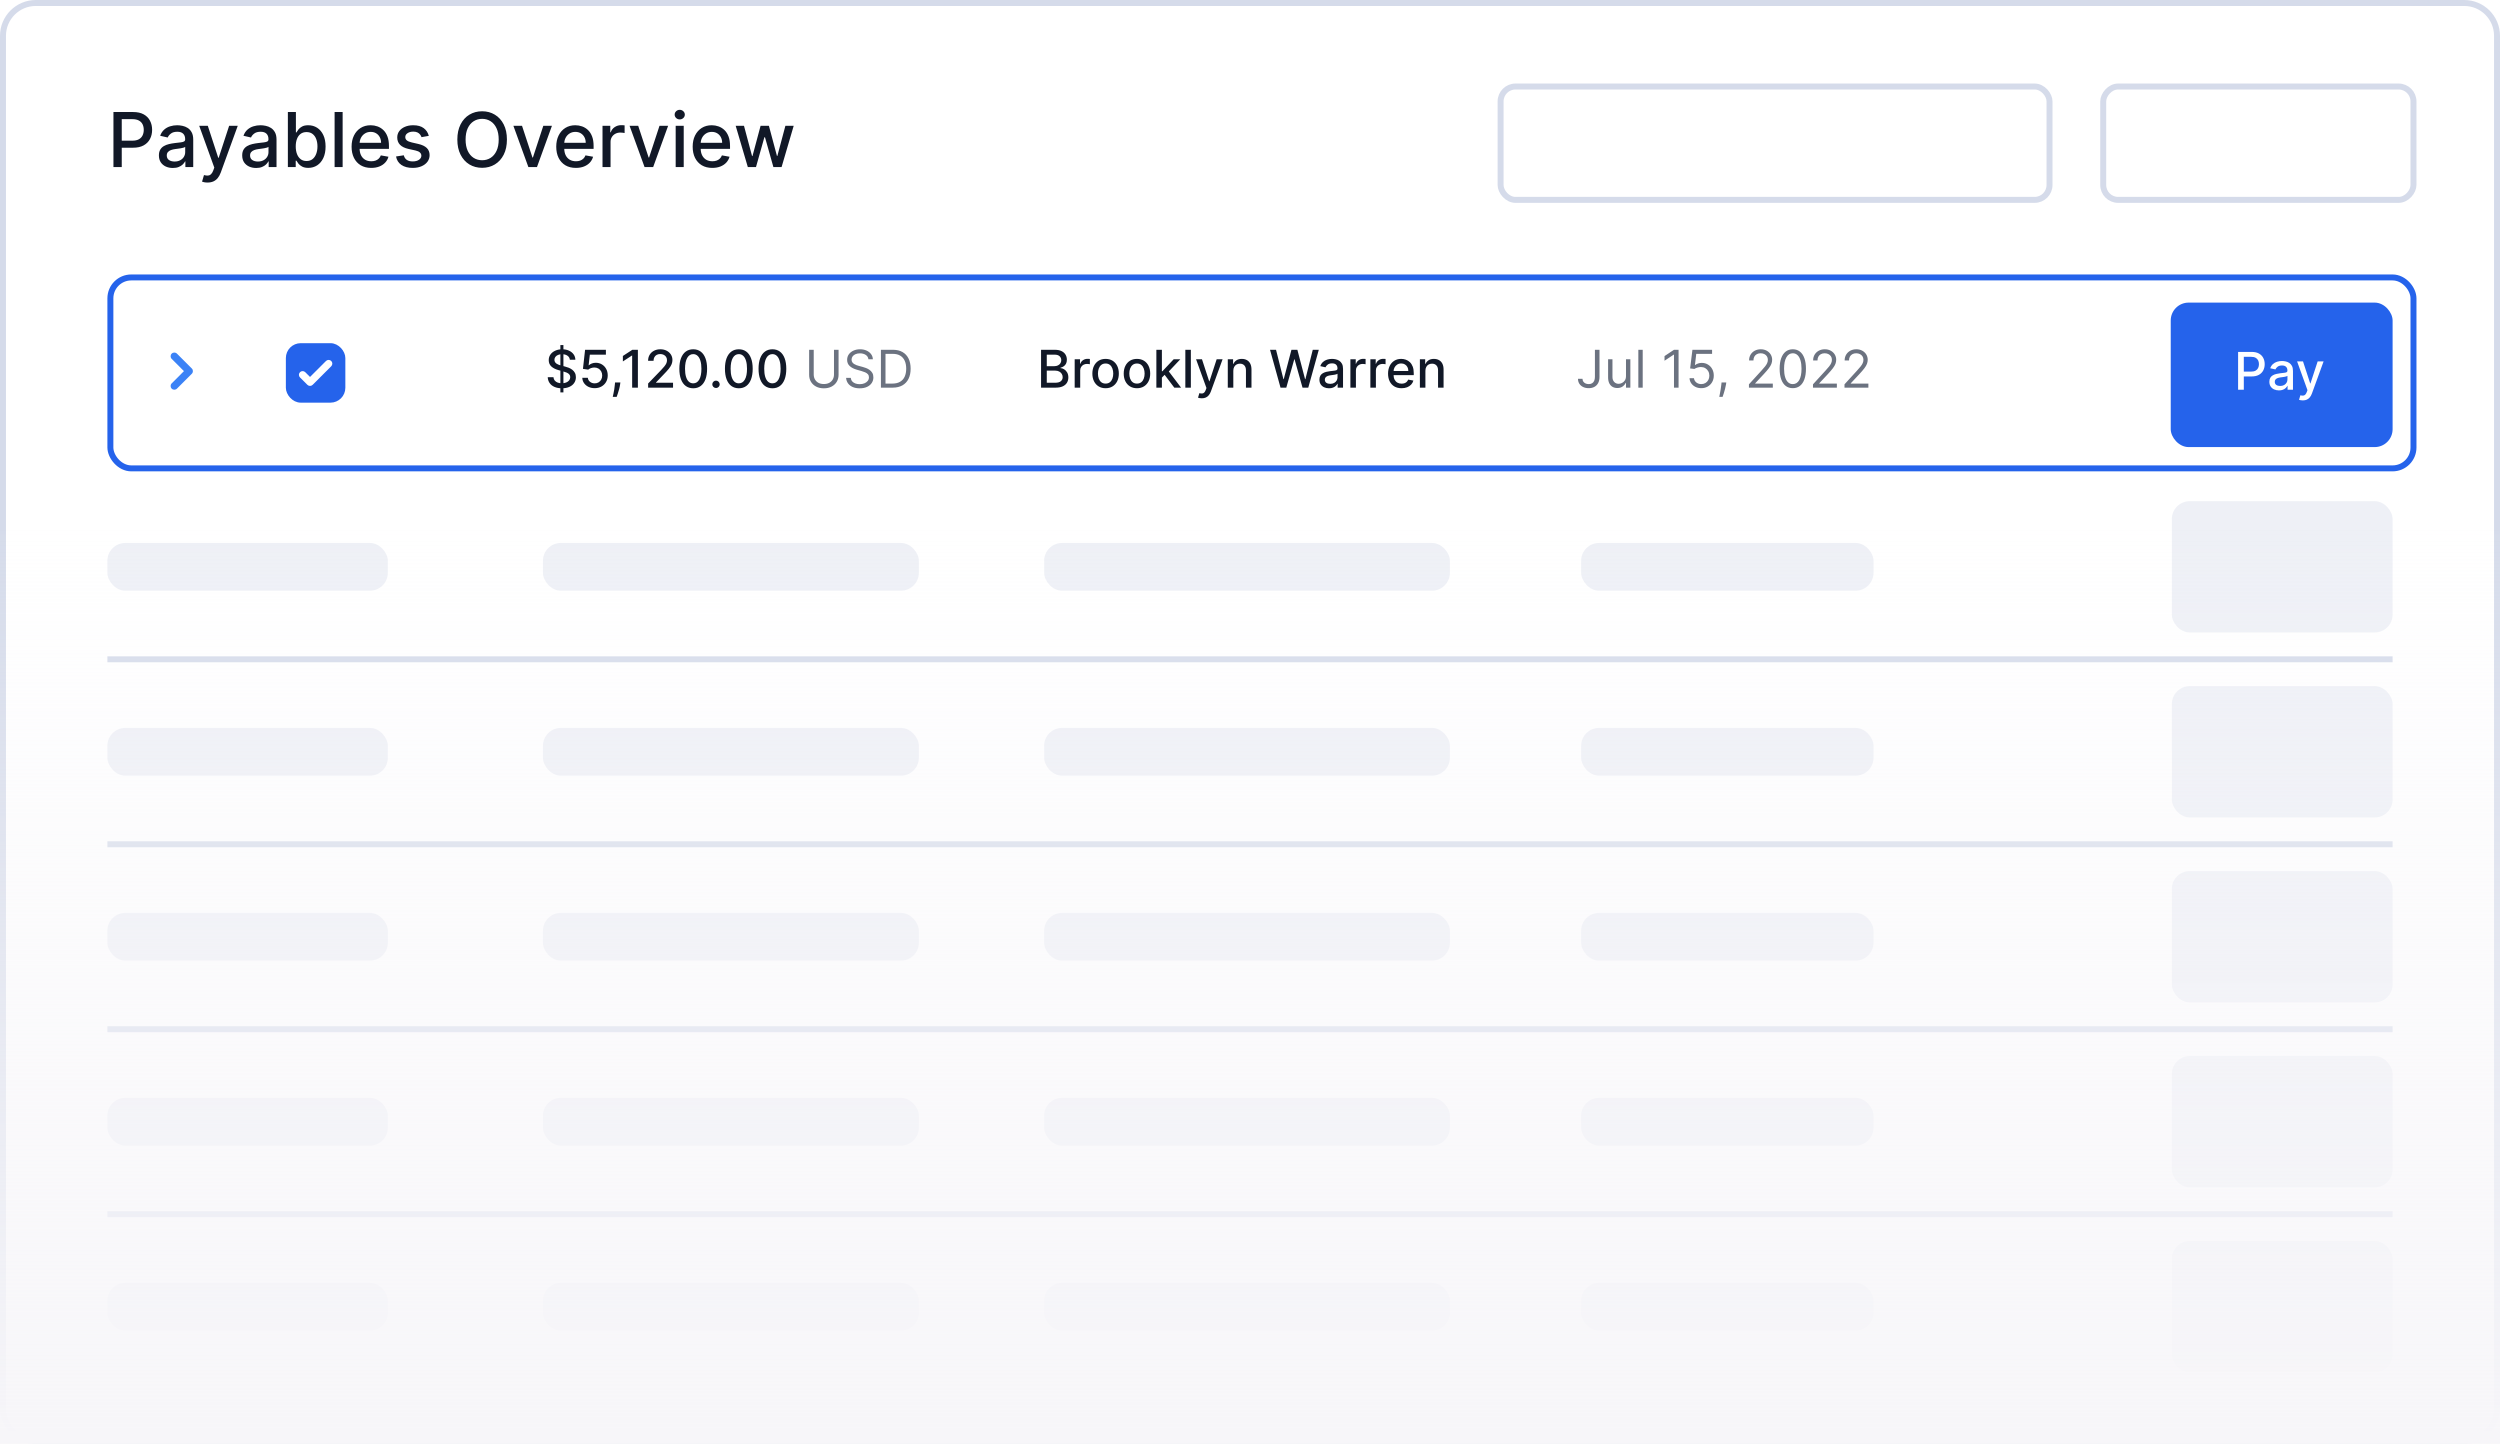 <svg width="419" height="242" viewBox="0 0 419 242" fill="none" xmlns="http://www.w3.org/2000/svg">
<path d="M0.5 6C0.5 2.962 2.962 0.5 6 0.5H413C416.038 0.5 418.5 2.962 418.5 6V236C418.5 239.038 416.038 241.5 413 241.5H6C2.962 241.5 0.5 239.038 0.5 236V6Z" fill="white" stroke="#D5DBEA"/>
<rect width="383" height="33" transform="translate(18 46)" fill="white"/>
<path fill-rule="evenodd" clip-rule="evenodd" d="M28.776 65.135C28.533 64.892 28.533 64.497 28.776 64.254L30.828 62.202L28.776 60.15C28.533 59.907 28.533 59.512 28.776 59.269C29.02 59.025 29.414 59.025 29.657 59.269L32.15 61.761C32.393 62.005 32.393 62.399 32.15 62.642L29.657 65.135C29.414 65.378 29.02 65.378 28.776 65.135Z" fill="#3B82F6"/>
<rect x="48.222" y="57.827" width="9.347" height="9.347" rx="2.181" fill="#2563EB"/>
<path d="M55.516 60.502C55.633 60.618 55.698 60.777 55.698 60.942C55.698 61.107 55.633 61.266 55.516 61.383L52.4 64.498C52.283 64.615 52.125 64.681 51.959 64.681C51.794 64.681 51.636 64.615 51.519 64.498L50.273 63.252C50.159 63.135 50.096 62.977 50.098 62.814C50.099 62.65 50.165 62.494 50.28 62.379C50.396 62.263 50.552 62.197 50.715 62.196C50.879 62.195 51.036 62.257 51.154 62.371L51.959 63.177L54.635 60.502C54.751 60.385 54.91 60.319 55.075 60.319C55.24 60.319 55.399 60.385 55.516 60.502Z" fill="white"/>
<rect x="48.222" y="57.827" width="9.347" height="9.347" rx="2.181" stroke="#2563EB" stroke-width="0.623"/>
<path d="M93.92 65.763V57.832H94.428V65.763H93.92ZM95.509 60.292C95.476 59.999 95.34 59.772 95.1 59.611C94.861 59.447 94.559 59.366 94.195 59.366C93.935 59.366 93.71 59.407 93.52 59.49C93.33 59.57 93.183 59.682 93.077 59.824C92.974 59.965 92.922 60.125 92.922 60.305C92.922 60.455 92.957 60.586 93.028 60.695C93.1 60.804 93.194 60.896 93.309 60.971C93.427 61.043 93.553 61.104 93.688 61.154C93.822 61.201 93.951 61.24 94.075 61.271L94.694 61.432C94.897 61.482 95.104 61.549 95.317 61.634C95.53 61.718 95.727 61.83 95.909 61.968C96.091 62.107 96.237 62.278 96.349 62.483C96.462 62.687 96.519 62.932 96.519 63.217C96.519 63.576 96.426 63.895 96.24 64.174C96.056 64.453 95.789 64.673 95.438 64.834C95.089 64.995 94.666 65.076 94.171 65.076C93.696 65.076 93.285 65 92.938 64.849C92.591 64.699 92.319 64.485 92.123 64.208C91.927 63.929 91.818 63.599 91.798 63.217H92.758C92.777 63.446 92.851 63.637 92.981 63.79C93.113 63.941 93.282 64.053 93.486 64.128C93.693 64.2 93.919 64.236 94.165 64.236C94.435 64.236 94.676 64.194 94.886 64.109C95.099 64.022 95.266 63.902 95.388 63.75C95.51 63.595 95.571 63.414 95.571 63.208C95.571 63.02 95.517 62.866 95.41 62.746C95.305 62.626 95.161 62.527 94.979 62.448C94.8 62.37 94.596 62.301 94.369 62.241L93.619 62.036C93.111 61.898 92.709 61.695 92.411 61.426C92.116 61.158 91.968 60.802 91.968 60.36C91.968 59.995 92.067 59.676 92.266 59.403C92.464 59.13 92.732 58.919 93.071 58.768C93.41 58.615 93.792 58.539 94.217 58.539C94.647 58.539 95.026 58.614 95.354 58.765C95.685 58.916 95.945 59.123 96.135 59.388C96.325 59.65 96.424 59.952 96.432 60.292H95.509ZM99.671 65.057C99.282 65.057 98.933 64.983 98.623 64.834C98.316 64.683 98.07 64.477 97.886 64.214C97.702 63.952 97.604 63.653 97.592 63.316H98.521C98.544 63.589 98.665 63.813 98.884 63.988C99.103 64.164 99.365 64.251 99.671 64.251C99.914 64.251 100.13 64.196 100.318 64.084C100.508 63.971 100.657 63.815 100.764 63.616C100.874 63.418 100.928 63.192 100.928 62.938C100.928 62.68 100.872 62.45 100.761 62.247C100.649 62.045 100.496 61.886 100.299 61.77C100.105 61.654 99.882 61.596 99.63 61.593C99.438 61.593 99.245 61.626 99.051 61.693C98.857 61.759 98.7 61.845 98.58 61.953L97.703 61.823L98.059 58.626H101.548V59.447H98.856L98.654 61.222H98.692C98.815 61.102 98.98 61.002 99.184 60.921C99.391 60.841 99.612 60.8 99.847 60.8C100.233 60.8 100.577 60.892 100.879 61.076C101.182 61.26 101.421 61.511 101.594 61.829C101.77 62.145 101.857 62.508 101.855 62.919C101.857 63.33 101.764 63.697 101.576 64.019C101.39 64.341 101.132 64.595 100.801 64.781C100.473 64.965 100.096 65.057 99.671 65.057ZM103.974 64.103L103.927 64.441C103.896 64.688 103.843 64.947 103.769 65.215C103.697 65.486 103.621 65.737 103.543 65.968C103.467 66.199 103.404 66.383 103.354 66.519H102.697C102.724 66.391 102.761 66.218 102.809 65.999C102.856 65.782 102.903 65.539 102.948 65.271C102.994 65.002 103.028 64.729 103.05 64.45L103.081 64.103H103.974ZM106.91 58.626V64.97H105.949V59.586H105.912L104.394 60.577V59.66L105.977 58.626H106.91ZM108.626 64.97V64.276L110.773 62.052C111.002 61.81 111.191 61.599 111.34 61.417C111.491 61.233 111.603 61.059 111.678 60.893C111.752 60.728 111.789 60.553 111.789 60.367C111.789 60.156 111.739 59.974 111.64 59.821C111.541 59.666 111.406 59.548 111.235 59.465C111.063 59.38 110.87 59.338 110.655 59.338C110.428 59.338 110.23 59.385 110.06 59.477C109.891 59.57 109.761 59.702 109.67 59.871C109.579 60.04 109.534 60.239 109.534 60.466H108.62C108.62 60.08 108.709 59.742 108.886 59.453C109.064 59.163 109.308 58.939 109.617 58.78C109.927 58.619 110.279 58.539 110.674 58.539C111.072 58.539 111.423 58.618 111.727 58.777C112.033 58.934 112.271 59.149 112.443 59.422C112.614 59.692 112.7 59.998 112.7 60.339C112.7 60.574 112.655 60.804 112.567 61.03C112.48 61.255 112.328 61.506 112.111 61.782C111.894 62.057 111.593 62.391 111.207 62.783L109.946 64.103V64.149H112.802V64.97H108.626ZM116.185 65.076C115.696 65.073 115.277 64.944 114.93 64.688C114.583 64.432 114.318 64.059 114.134 63.57C113.95 63.08 113.859 62.491 113.859 61.801C113.859 61.113 113.95 60.526 114.134 60.038C114.32 59.551 114.587 59.179 114.934 58.923C115.283 58.667 115.7 58.539 116.185 58.539C116.67 58.539 117.087 58.668 117.434 58.926C117.781 59.182 118.046 59.554 118.23 60.041C118.416 60.527 118.509 61.113 118.509 61.801C118.509 62.493 118.417 63.084 118.233 63.573C118.049 64.06 117.784 64.433 117.437 64.691C117.09 64.948 116.673 65.076 116.185 65.076ZM116.185 64.248C116.615 64.248 116.95 64.039 117.192 63.62C117.436 63.2 117.558 62.594 117.558 61.801C117.558 61.274 117.502 60.829 117.39 60.466C117.281 60.1 117.123 59.823 116.916 59.636C116.712 59.446 116.468 59.35 116.185 59.35C115.758 59.35 115.422 59.561 115.178 59.982C114.935 60.404 114.812 61.01 114.81 61.801C114.81 62.33 114.864 62.777 114.974 63.142C115.085 63.506 115.243 63.782 115.448 63.97C115.652 64.155 115.898 64.248 116.185 64.248ZM120 65.029C119.831 65.029 119.685 64.969 119.563 64.849C119.442 64.728 119.381 64.581 119.381 64.409C119.381 64.24 119.442 64.096 119.563 63.976C119.685 63.854 119.831 63.793 120 63.793C120.17 63.793 120.315 63.854 120.437 63.976C120.559 64.096 120.62 64.24 120.62 64.409C120.62 64.523 120.591 64.627 120.533 64.722C120.477 64.815 120.403 64.89 120.31 64.945C120.217 65.001 120.114 65.029 120 65.029ZM123.827 65.076C123.338 65.073 122.919 64.944 122.572 64.688C122.225 64.432 121.96 64.059 121.776 63.57C121.592 63.08 121.501 62.491 121.501 61.801C121.501 61.113 121.592 60.526 121.776 60.038C121.962 59.551 122.229 59.179 122.576 58.923C122.925 58.667 123.342 58.539 123.827 58.539C124.312 58.539 124.729 58.668 125.076 58.926C125.423 59.182 125.688 59.554 125.872 60.041C126.058 60.527 126.151 61.113 126.151 61.801C126.151 62.493 126.059 63.084 125.875 63.573C125.691 64.06 125.426 64.433 125.079 64.691C124.732 64.948 124.315 65.076 123.827 65.076ZM123.827 64.248C124.257 64.248 124.592 64.039 124.834 63.62C125.078 63.2 125.2 62.594 125.2 61.801C125.2 61.274 125.144 60.829 125.032 60.466C124.923 60.1 124.765 59.823 124.558 59.636C124.354 59.446 124.11 59.35 123.827 59.35C123.4 59.35 123.064 59.561 122.82 59.982C122.577 60.404 122.454 61.01 122.452 61.801C122.452 62.33 122.506 62.777 122.616 63.142C122.727 63.506 122.885 63.782 123.09 63.97C123.294 64.155 123.54 64.248 123.827 64.248ZM129.458 65.076C128.969 65.073 128.551 64.944 128.204 64.688C127.857 64.432 127.591 64.059 127.408 63.57C127.224 63.08 127.132 62.491 127.132 61.801C127.132 61.113 127.224 60.526 127.408 60.038C127.593 59.551 127.86 59.179 128.207 58.923C128.556 58.667 128.973 58.539 129.458 58.539C129.944 58.539 130.36 58.668 130.707 58.926C131.054 59.182 131.319 59.554 131.503 60.041C131.689 60.527 131.782 61.113 131.782 61.801C131.782 62.493 131.69 63.084 131.506 63.573C131.322 64.06 131.057 64.433 130.71 64.691C130.363 64.948 129.946 65.076 129.458 65.076ZM129.458 64.248C129.888 64.248 130.224 64.039 130.465 63.62C130.709 63.2 130.831 62.594 130.831 61.801C130.831 61.274 130.775 60.829 130.664 60.466C130.554 60.1 130.396 59.823 130.19 59.636C129.985 59.446 129.741 59.35 129.458 59.35C129.031 59.35 128.695 59.561 128.452 59.982C128.208 60.404 128.085 61.01 128.083 61.801C128.083 62.33 128.138 62.777 128.247 63.142C128.359 63.506 128.517 63.782 128.721 63.97C128.926 64.155 129.171 64.248 129.458 64.248Z" fill="#111827"/>
<path d="M139.776 58.626H140.544V62.826C140.544 63.26 140.442 63.647 140.237 63.988C140.035 64.327 139.749 64.594 139.379 64.79C139.01 64.985 138.576 65.082 138.078 65.082C137.58 65.082 137.147 64.985 136.777 64.79C136.407 64.594 136.12 64.327 135.916 63.988C135.713 63.647 135.612 63.26 135.612 62.826V58.626H136.38V62.764C136.38 63.074 136.449 63.35 136.585 63.592C136.721 63.831 136.915 64.02 137.167 64.159C137.421 64.295 137.725 64.363 138.078 64.363C138.431 64.363 138.735 64.295 138.989 64.159C139.243 64.02 139.437 63.831 139.571 63.592C139.708 63.35 139.776 63.074 139.776 62.764V58.626ZM145.548 60.212C145.511 59.898 145.36 59.654 145.096 59.481C144.831 59.307 144.507 59.22 144.123 59.22C143.842 59.22 143.596 59.266 143.386 59.357C143.177 59.447 143.014 59.572 142.896 59.731C142.781 59.891 142.723 60.071 142.723 60.274C142.723 60.443 142.763 60.589 142.844 60.711C142.926 60.83 143.031 60.93 143.16 61.011C143.288 61.09 143.422 61.154 143.562 61.206C143.703 61.256 143.832 61.296 143.95 61.327L144.594 61.501C144.759 61.544 144.943 61.604 145.145 61.68C145.35 61.757 145.545 61.861 145.731 61.993C145.919 62.123 146.074 62.29 146.196 62.495C146.317 62.699 146.378 62.95 146.378 63.248C146.378 63.591 146.289 63.9 146.109 64.177C145.931 64.454 145.671 64.674 145.328 64.837C144.987 65 144.573 65.082 144.086 65.082C143.631 65.082 143.238 65.008 142.906 64.862C142.575 64.715 142.315 64.511 142.125 64.248C141.937 63.986 141.831 63.681 141.806 63.334H142.599C142.619 63.574 142.7 63.772 142.84 63.929C142.983 64.084 143.163 64.2 143.38 64.276C143.598 64.351 143.834 64.388 144.086 64.388C144.379 64.388 144.642 64.34 144.876 64.245C145.109 64.148 145.294 64.014 145.43 63.843C145.567 63.669 145.635 63.467 145.635 63.235C145.635 63.025 145.576 62.853 145.458 62.721C145.341 62.589 145.186 62.481 144.994 62.399C144.801 62.316 144.594 62.244 144.371 62.182L143.59 61.959C143.094 61.816 142.702 61.613 142.413 61.349C142.124 61.084 141.979 60.738 141.979 60.311C141.979 59.956 142.075 59.646 142.267 59.381C142.461 59.115 142.722 58.908 143.048 58.762C143.376 58.613 143.743 58.539 144.148 58.539C144.557 58.539 144.92 58.612 145.238 58.759C145.556 58.903 145.808 59.102 145.994 59.353C146.182 59.605 146.281 59.892 146.292 60.212H145.548ZM149.6 64.97H147.642V58.626H149.686C150.302 58.626 150.828 58.752 151.266 59.007C151.704 59.258 152.04 59.621 152.273 60.094C152.506 60.565 152.623 61.129 152.623 61.785C152.623 62.446 152.505 63.015 152.27 63.492C152.035 63.968 151.692 64.333 151.241 64.589C150.791 64.843 150.244 64.97 149.6 64.97ZM148.41 64.289H149.55C150.075 64.289 150.509 64.188 150.854 63.985C151.199 63.783 151.456 63.495 151.626 63.121C151.795 62.747 151.88 62.302 151.88 61.785C151.88 61.273 151.796 60.832 151.629 60.463C151.461 60.091 151.212 59.806 150.879 59.608C150.546 59.407 150.132 59.307 149.637 59.307H148.41V64.289Z" fill="#6B7280"/>
<path d="M174.482 64.97V58.626H176.806C177.256 58.626 177.629 58.7 177.924 58.849C178.219 58.995 178.44 59.194 178.587 59.447C178.734 59.696 178.807 59.978 178.807 60.292C178.807 60.557 178.758 60.78 178.661 60.961C178.564 61.141 178.434 61.286 178.271 61.395C178.11 61.502 177.932 61.581 177.738 61.631V61.693C177.949 61.703 178.154 61.771 178.355 61.897C178.557 62.021 178.724 62.197 178.857 62.427C178.989 62.656 179.055 62.935 179.055 63.263C179.055 63.587 178.978 63.879 178.826 64.137C178.675 64.393 178.441 64.596 178.125 64.747C177.809 64.896 177.406 64.97 176.914 64.97H174.482ZM175.439 64.149H176.821C177.28 64.149 177.608 64.06 177.806 63.883C178.005 63.705 178.104 63.483 178.104 63.217C178.104 63.016 178.053 62.833 177.952 62.665C177.851 62.498 177.706 62.365 177.518 62.266C177.332 62.166 177.111 62.117 176.855 62.117H175.439V64.149ZM175.439 61.37H176.722C176.937 61.37 177.13 61.329 177.301 61.246C177.475 61.164 177.612 61.048 177.713 60.899C177.817 60.749 177.868 60.571 177.868 60.367C177.868 60.104 177.776 59.884 177.593 59.707C177.409 59.529 177.127 59.44 176.747 59.44H175.439V61.37ZM180.116 64.97V60.212H181.011V60.968H181.061C181.148 60.712 181.3 60.51 181.519 60.364C181.74 60.215 181.99 60.14 182.269 60.14C182.327 60.14 182.395 60.142 182.473 60.147C182.554 60.151 182.617 60.156 182.662 60.162V61.048C182.625 61.038 182.559 61.026 182.464 61.014C182.369 61 182.274 60.992 182.179 60.992C181.96 60.992 181.765 61.039 181.594 61.132C181.424 61.223 181.29 61.35 181.191 61.513C181.092 61.674 181.042 61.858 181.042 62.064V64.97H180.116ZM185.298 65.066C184.852 65.066 184.463 64.964 184.13 64.76C183.798 64.555 183.539 64.269 183.356 63.901C183.172 63.534 183.08 63.104 183.08 62.613C183.08 62.119 183.172 61.687 183.356 61.318C183.539 60.948 183.798 60.661 184.13 60.456C184.463 60.252 184.852 60.15 185.298 60.15C185.744 60.15 186.134 60.252 186.466 60.456C186.799 60.661 187.057 60.948 187.241 61.318C187.424 61.687 187.516 62.119 187.516 62.613C187.516 63.104 187.424 63.534 187.241 63.901C187.057 64.269 186.799 64.555 186.466 64.76C186.134 64.964 185.744 65.066 185.298 65.066ZM185.301 64.289C185.59 64.289 185.83 64.212 186.02 64.059C186.21 63.907 186.35 63.703 186.441 63.449C186.534 63.195 186.581 62.915 186.581 62.609C186.581 62.306 186.534 62.027 186.441 61.773C186.35 61.517 186.21 61.312 186.02 61.157C185.83 61.002 185.59 60.924 185.301 60.924C185.01 60.924 184.768 61.002 184.576 61.157C184.386 61.312 184.245 61.517 184.152 61.773C184.061 62.027 184.016 62.306 184.016 62.609C184.016 62.915 184.061 63.195 184.152 63.449C184.245 63.703 184.386 63.907 184.576 64.059C184.768 64.212 185.01 64.289 185.301 64.289ZM190.555 65.066C190.109 65.066 189.719 64.964 189.387 64.76C189.054 64.555 188.796 64.269 188.612 63.901C188.428 63.534 188.336 63.104 188.336 62.613C188.336 62.119 188.428 61.687 188.612 61.318C188.796 60.948 189.054 60.661 189.387 60.456C189.719 60.252 190.109 60.15 190.555 60.15C191.001 60.15 191.39 60.252 191.723 60.456C192.055 60.661 192.313 60.948 192.497 61.318C192.681 61.687 192.773 62.119 192.773 62.613C192.773 63.104 192.681 63.534 192.497 63.901C192.313 64.269 192.055 64.555 191.723 64.76C191.39 64.964 191.001 65.066 190.555 65.066ZM190.558 64.289C190.847 64.289 191.086 64.212 191.276 64.059C191.466 63.907 191.607 63.703 191.698 63.449C191.791 63.195 191.837 62.915 191.837 62.609C191.837 62.306 191.791 62.027 191.698 61.773C191.607 61.517 191.466 61.312 191.276 61.157C191.086 61.002 190.847 60.924 190.558 60.924C190.267 60.924 190.025 61.002 189.833 61.157C189.643 61.312 189.501 61.517 189.408 61.773C189.317 62.027 189.272 62.306 189.272 62.609C189.272 62.915 189.317 63.195 189.408 63.449C189.501 63.703 189.643 63.907 189.833 64.059C190.025 64.212 190.267 64.289 190.558 64.289ZM194.659 63.356L194.652 62.225H194.814L196.71 60.212H197.819L195.656 62.504H195.511L194.659 63.356ZM193.807 64.97V58.626H194.733V64.97H193.807ZM196.812 64.97L195.108 62.709L195.746 62.061L197.949 64.97H196.812ZM199.589 58.626V64.97H198.663V58.626H199.589ZM201.421 66.755C201.282 66.755 201.156 66.743 201.043 66.721C200.929 66.7 200.845 66.677 200.789 66.652L201.012 65.893C201.181 65.939 201.332 65.959 201.464 65.952C201.596 65.946 201.713 65.897 201.814 65.804C201.918 65.711 202.008 65.559 202.087 65.348L202.202 65.032L200.46 60.212H201.452L202.657 63.904H202.707L203.912 60.212H204.906L202.945 65.605C202.854 65.853 202.739 66.063 202.598 66.234C202.458 66.408 202.29 66.538 202.096 66.624C201.902 66.711 201.677 66.755 201.421 66.755ZM206.703 62.145V64.97H205.777V60.212H206.666V60.986H206.725C206.834 60.734 207.006 60.532 207.239 60.379C207.474 60.226 207.771 60.15 208.128 60.15C208.452 60.15 208.736 60.218 208.98 60.354C209.224 60.488 209.413 60.689 209.547 60.955C209.681 61.222 209.748 61.551 209.748 61.944V64.97H208.822V62.055C208.822 61.71 208.732 61.441 208.552 61.246C208.373 61.05 208.126 60.952 207.812 60.952C207.597 60.952 207.406 60.999 207.239 61.092C207.074 61.184 206.943 61.321 206.845 61.501C206.75 61.678 206.703 61.893 206.703 62.145ZM214.616 64.97L212.856 58.626H213.863L215.099 63.539H215.158L216.444 58.626H217.441L218.727 63.542H218.786L220.019 58.626H221.029L219.266 64.97H218.303L216.967 60.218H216.918L215.583 64.97H214.616ZM222.744 65.076C222.442 65.076 222.169 65.02 221.926 64.908C221.682 64.795 221.489 64.63 221.346 64.416C221.206 64.201 221.136 63.938 221.136 63.626C221.136 63.357 221.187 63.136 221.291 62.963C221.394 62.789 221.533 62.652 221.709 62.551C221.884 62.45 222.081 62.373 222.297 62.321C222.514 62.27 222.735 62.231 222.96 62.204C223.245 62.171 223.477 62.144 223.654 62.123C223.832 62.1 223.961 62.064 224.042 62.015C224.122 61.965 224.162 61.885 224.162 61.773V61.751C224.162 61.481 224.086 61.271 223.933 61.123C223.782 60.974 223.557 60.899 223.258 60.899C222.946 60.899 222.7 60.969 222.521 61.107C222.343 61.243 222.22 61.395 222.152 61.562L221.281 61.364C221.385 61.075 221.535 60.842 221.734 60.664C221.934 60.484 222.164 60.354 222.424 60.274C222.685 60.191 222.958 60.15 223.245 60.15C223.435 60.15 223.637 60.172 223.85 60.218C224.064 60.261 224.265 60.342 224.451 60.459C224.639 60.577 224.792 60.746 224.912 60.965C225.032 61.181 225.092 61.463 225.092 61.81V64.97H224.187V64.32H224.15C224.09 64.439 224 64.557 223.881 64.673C223.761 64.788 223.607 64.885 223.419 64.961C223.231 65.037 223.006 65.076 222.744 65.076ZM222.945 64.332C223.201 64.332 223.42 64.281 223.602 64.18C223.786 64.079 223.925 63.947 224.02 63.784C224.117 63.618 224.166 63.442 224.166 63.254V62.641C224.133 62.674 224.069 62.705 223.973 62.733C223.881 62.76 223.774 62.784 223.654 62.805C223.535 62.823 223.418 62.841 223.304 62.857C223.191 62.872 223.096 62.884 223.019 62.895C222.84 62.917 222.675 62.956 222.527 63.009C222.38 63.063 222.262 63.14 222.174 63.242C222.087 63.341 222.043 63.473 222.043 63.638C222.043 63.867 222.128 64.041 222.297 64.159C222.467 64.274 222.683 64.332 222.945 64.332ZM226.326 64.97V60.212H227.221V60.968H227.271C227.357 60.712 227.51 60.51 227.729 60.364C227.95 60.215 228.2 60.14 228.479 60.14C228.537 60.14 228.605 60.142 228.683 60.147C228.764 60.151 228.827 60.156 228.872 60.162V61.048C228.835 61.038 228.769 61.026 228.674 61.014C228.579 61 228.484 60.992 228.389 60.992C228.17 60.992 227.975 61.039 227.803 61.132C227.634 61.223 227.5 61.35 227.401 61.513C227.302 61.674 227.252 61.858 227.252 62.064V64.97H226.326ZM229.674 64.97V60.212H230.569V60.968H230.619C230.705 60.712 230.858 60.51 231.077 60.364C231.298 60.215 231.548 60.14 231.827 60.14C231.885 60.14 231.953 60.142 232.031 60.147C232.112 60.151 232.175 60.156 232.22 60.162V61.048C232.183 61.038 232.117 61.026 232.022 61.014C231.927 61 231.832 60.992 231.737 60.992C231.518 60.992 231.323 61.039 231.152 61.132C230.982 61.223 230.848 61.35 230.749 61.513C230.65 61.674 230.6 61.858 230.6 62.064V64.97H229.674ZM234.902 65.066C234.434 65.066 234.03 64.966 233.691 64.766C233.354 64.563 233.094 64.279 232.91 63.914C232.729 63.546 232.638 63.115 232.638 62.622C232.638 62.135 232.729 61.705 232.91 61.333C233.094 60.961 233.35 60.671 233.679 60.463C234.009 60.254 234.395 60.15 234.837 60.15C235.106 60.15 235.366 60.194 235.618 60.283C235.87 60.372 236.096 60.511 236.297 60.701C236.497 60.891 236.655 61.138 236.771 61.442C236.886 61.743 236.944 62.11 236.944 62.541V62.87H233.161V62.176H236.036C236.036 61.932 235.987 61.716 235.888 61.528C235.788 61.338 235.649 61.189 235.469 61.079C235.292 60.97 235.083 60.915 234.844 60.915C234.583 60.915 234.356 60.979 234.162 61.107C233.97 61.233 233.821 61.398 233.716 61.603C233.613 61.805 233.561 62.025 233.561 62.263V62.805C233.561 63.123 233.617 63.393 233.728 63.616C233.842 63.839 234 64.01 234.202 64.128C234.405 64.243 234.641 64.301 234.912 64.301C235.087 64.301 235.247 64.276 235.392 64.227C235.537 64.175 235.661 64.099 235.767 63.997C235.872 63.896 235.953 63.771 236.008 63.623L236.885 63.781C236.815 64.039 236.689 64.265 236.507 64.459C236.328 64.651 236.101 64.801 235.829 64.908C235.558 65.014 235.249 65.066 234.902 65.066ZM238.898 62.145V64.97H237.972V60.212H238.861V60.986H238.92C239.029 60.734 239.201 60.532 239.434 60.379C239.67 60.226 239.966 60.15 240.323 60.15C240.647 60.15 240.931 60.218 241.175 60.354C241.419 60.488 241.608 60.689 241.742 60.955C241.876 61.222 241.943 61.551 241.943 61.944V64.97H241.017V62.055C241.017 61.71 240.927 61.441 240.748 61.246C240.568 61.05 240.321 60.952 240.007 60.952C239.792 60.952 239.601 60.999 239.434 61.092C239.269 61.184 239.138 61.321 239.041 61.501C238.946 61.678 238.898 61.893 238.898 62.145Z" fill="#111827"/>
<path d="M267.308 58.626H268.077V63.161C268.077 63.566 268.002 63.91 267.854 64.193C267.705 64.476 267.495 64.69 267.225 64.837C266.954 64.984 266.635 65.057 266.268 65.057C265.921 65.057 265.612 64.994 265.341 64.868C265.071 64.74 264.858 64.558 264.703 64.323C264.548 64.087 264.471 63.807 264.471 63.483H265.227C265.227 63.663 265.271 63.82 265.36 63.954C265.451 64.086 265.575 64.189 265.732 64.264C265.889 64.338 266.067 64.375 266.268 64.375C266.489 64.375 266.676 64.329 266.831 64.236C266.986 64.143 267.104 64.007 267.185 63.827C267.267 63.645 267.308 63.423 267.308 63.161V58.626ZM272.516 63.025V60.212H273.247V64.97H272.516V64.165H272.467C272.355 64.406 272.182 64.612 271.946 64.781C271.711 64.948 271.413 65.032 271.054 65.032C270.757 65.032 270.492 64.967 270.261 64.837C270.03 64.705 269.848 64.507 269.716 64.242C269.583 63.976 269.517 63.64 269.517 63.235V60.212H270.248V63.186C270.248 63.533 270.346 63.809 270.54 64.016C270.736 64.223 270.986 64.326 271.289 64.326C271.471 64.326 271.656 64.279 271.844 64.186C272.034 64.094 272.193 63.951 272.321 63.759C272.451 63.567 272.516 63.322 272.516 63.025ZM275.318 58.626V64.97H274.586V58.626H275.318ZM281.328 58.626V64.97H280.56V59.431H280.523L278.974 60.459V59.679L280.56 58.626H281.328ZM285.136 65.057C284.772 65.057 284.445 64.985 284.154 64.84C283.863 64.695 283.629 64.497 283.454 64.245C283.278 63.993 283.182 63.706 283.166 63.384H283.909C283.938 63.671 284.068 63.909 284.299 64.097C284.533 64.282 284.812 64.375 285.136 64.375C285.396 64.375 285.627 64.314 285.83 64.193C286.034 64.071 286.194 63.904 286.31 63.691C286.428 63.476 286.487 63.233 286.487 62.963C286.487 62.686 286.426 62.439 286.304 62.222C286.184 62.003 286.019 61.831 285.808 61.705C285.597 61.579 285.357 61.515 285.086 61.513C284.892 61.511 284.693 61.541 284.488 61.603C284.284 61.663 284.116 61.74 283.983 61.835L283.265 61.748L283.649 58.626H286.945V59.307H284.293L284.07 61.178H284.107C284.237 61.075 284.401 60.989 284.597 60.921C284.793 60.853 284.998 60.819 285.21 60.819C285.599 60.819 285.944 60.912 286.248 61.098C286.554 61.282 286.793 61.533 286.967 61.854C287.142 62.174 287.23 62.539 287.23 62.95C287.23 63.355 287.139 63.717 286.958 64.035C286.778 64.351 286.53 64.6 286.214 64.784C285.898 64.966 285.539 65.057 285.136 65.057ZM289.325 64.103L289.276 64.437C289.24 64.673 289.187 64.925 289.114 65.193C289.044 65.462 288.971 65.715 288.895 65.952C288.818 66.19 288.755 66.379 288.706 66.519H288.148C288.175 66.387 288.21 66.213 288.253 65.996C288.297 65.779 288.34 65.536 288.383 65.268C288.429 65.001 288.466 64.729 288.495 64.45L288.532 64.103H289.325ZM293.121 64.97V64.413L295.215 62.12C295.461 61.852 295.663 61.618 295.822 61.42C295.981 61.22 296.099 61.032 296.176 60.856C296.254 60.678 296.293 60.493 296.293 60.298C296.293 60.075 296.24 59.882 296.132 59.719C296.027 59.556 295.882 59.43 295.699 59.341C295.515 59.252 295.308 59.208 295.079 59.208C294.835 59.208 294.622 59.258 294.441 59.36C294.261 59.459 294.122 59.598 294.022 59.778C293.925 59.958 293.877 60.168 293.877 60.41H293.146C293.146 60.038 293.231 59.712 293.403 59.431C293.574 59.15 293.808 58.931 294.103 58.774C294.4 58.617 294.734 58.539 295.104 58.539C295.475 58.539 295.805 58.617 296.092 58.774C296.379 58.931 296.604 59.143 296.767 59.409C296.93 59.676 297.012 59.972 297.012 60.298C297.012 60.532 296.97 60.76 296.885 60.983C296.802 61.204 296.658 61.451 296.451 61.724C296.247 61.994 295.963 62.325 295.599 62.715L294.174 64.239V64.289H297.124V64.97H293.121ZM300.473 65.057C300.006 65.057 299.608 64.93 299.28 64.676C298.951 64.42 298.7 64.049 298.527 63.564C298.353 63.076 298.267 62.488 298.267 61.798C298.267 61.112 298.353 60.527 298.527 60.041C298.703 59.554 298.955 59.182 299.283 58.926C299.613 58.668 300.01 58.539 300.473 58.539C300.935 58.539 301.331 58.668 301.659 58.926C301.99 59.182 302.241 59.554 302.415 60.041C302.591 60.527 302.678 61.112 302.678 61.798C302.678 62.488 302.592 63.076 302.418 63.564C302.245 64.049 301.994 64.42 301.665 64.676C301.337 64.93 300.939 65.057 300.473 65.057ZM300.473 64.375C300.935 64.375 301.295 64.152 301.551 63.706C301.807 63.26 301.935 62.624 301.935 61.798C301.935 61.248 301.876 60.781 301.758 60.395C301.643 60.008 301.475 59.714 301.256 59.511C301.039 59.309 300.778 59.208 300.473 59.208C300.014 59.208 299.656 59.434 299.398 59.886C299.139 60.337 299.01 60.974 299.01 61.798C299.01 62.347 299.068 62.814 299.184 63.198C299.299 63.582 299.466 63.875 299.683 64.075C299.901 64.275 300.165 64.375 300.473 64.375ZM303.856 64.97V64.413L305.95 62.12C306.196 61.852 306.398 61.618 306.557 61.42C306.716 61.22 306.834 61.032 306.91 60.856C306.989 60.678 307.028 60.493 307.028 60.298C307.028 60.075 306.974 59.882 306.867 59.719C306.761 59.556 306.617 59.43 306.433 59.341C306.249 59.252 306.043 59.208 305.813 59.208C305.57 59.208 305.357 59.258 305.175 59.36C304.996 59.459 304.856 59.598 304.757 59.778C304.66 59.958 304.611 60.168 304.611 60.41H303.88C303.88 60.038 303.966 59.712 304.137 59.431C304.309 59.15 304.542 58.931 304.838 58.774C305.135 58.617 305.469 58.539 305.838 58.539C306.21 58.539 306.539 58.617 306.827 58.774C307.114 58.931 307.339 59.143 307.502 59.409C307.665 59.676 307.747 59.972 307.747 60.298C307.747 60.532 307.704 60.76 307.62 60.983C307.537 61.204 307.392 61.451 307.186 61.724C306.981 61.994 306.697 62.325 306.334 62.715L304.909 64.239V64.289H307.858V64.97H303.856ZM309.138 64.97V64.413L311.232 62.12C311.478 61.852 311.68 61.618 311.839 61.42C311.998 61.22 312.116 61.032 312.192 60.856C312.271 60.678 312.31 60.493 312.31 60.298C312.31 60.075 312.256 59.882 312.149 59.719C312.044 59.556 311.899 59.43 311.715 59.341C311.531 59.252 311.325 59.208 311.096 59.208C310.852 59.208 310.639 59.258 310.457 59.36C310.278 59.459 310.138 59.598 310.039 59.778C309.942 59.958 309.894 60.168 309.894 60.41H309.162C309.162 60.038 309.248 59.712 309.42 59.431C309.591 59.15 309.824 58.931 310.12 58.774C310.417 58.617 310.751 58.539 311.12 58.539C311.492 58.539 311.822 58.617 312.109 58.774C312.396 58.931 312.621 59.143 312.784 59.409C312.947 59.676 313.029 59.972 313.029 60.298C313.029 60.532 312.986 60.76 312.902 60.983C312.819 61.204 312.675 61.451 312.468 61.724C312.264 61.994 311.98 62.325 311.616 62.715L310.191 64.239V64.289H313.14V64.97H309.138Z" fill="#6B7280"/>
<g filter="url(#filter0_d_10386_156332)">
<rect x="363.814" y="50.093" width="37.187" height="24.216" rx="3" fill="#2563EB"/>
<path d="M375.105 64.702V58.357H377.367C377.86 58.357 378.269 58.447 378.594 58.627C378.918 58.806 379.161 59.052 379.322 59.364C379.483 59.674 379.563 60.023 379.563 60.411C379.563 60.801 379.482 61.152 379.319 61.464C379.157 61.774 378.914 62.02 378.587 62.202C378.263 62.381 377.855 62.471 377.364 62.471H375.808V61.659H377.277C377.589 61.659 377.842 61.606 378.036 61.498C378.23 61.389 378.373 61.24 378.463 61.052C378.554 60.864 378.6 60.651 378.6 60.411C378.6 60.171 378.554 59.959 378.463 59.773C378.373 59.587 378.229 59.441 378.033 59.336C377.839 59.231 377.583 59.178 377.265 59.178H376.063V64.702H375.105ZM381.953 64.807C381.652 64.807 381.379 64.751 381.136 64.64C380.892 64.526 380.699 64.362 380.556 64.147C380.416 63.932 380.346 63.669 380.346 63.357C380.346 63.089 380.397 62.868 380.5 62.694C380.604 62.521 380.743 62.383 380.919 62.282C381.094 62.181 381.29 62.105 381.507 62.053C381.724 62.001 381.945 61.962 382.17 61.935C382.455 61.902 382.687 61.875 382.864 61.855C383.042 61.832 383.171 61.796 383.251 61.746C383.332 61.697 383.372 61.616 383.372 61.505V61.483C383.372 61.212 383.296 61.003 383.143 60.854C382.992 60.705 382.767 60.631 382.468 60.631C382.156 60.631 381.91 60.7 381.73 60.839C381.553 60.975 381.43 61.127 381.362 61.294L380.491 61.096C380.594 60.806 380.745 60.573 380.943 60.395C381.144 60.216 381.374 60.086 381.634 60.005C381.895 59.922 382.168 59.881 382.455 59.881C382.645 59.881 382.847 59.904 383.059 59.949C383.274 59.993 383.474 60.073 383.66 60.191C383.848 60.309 384.002 60.477 384.122 60.696C384.242 60.913 384.302 61.195 384.302 61.542V64.702H383.397V64.051H383.36C383.3 64.171 383.21 64.289 383.09 64.404C382.971 64.52 382.817 64.616 382.629 64.692C382.441 64.769 382.216 64.807 381.953 64.807ZM382.155 64.064C382.411 64.064 382.63 64.013 382.812 63.912C382.995 63.81 383.135 63.678 383.23 63.515C383.327 63.35 383.375 63.173 383.375 62.985V62.372C383.342 62.405 383.278 62.436 383.183 62.465C383.09 62.492 382.984 62.516 382.864 62.536C382.744 62.555 382.628 62.572 382.514 62.589C382.401 62.603 382.306 62.616 382.229 62.626C382.049 62.649 381.885 62.687 381.737 62.741C381.59 62.794 381.472 62.872 381.383 62.973C381.297 63.072 381.253 63.204 381.253 63.37C381.253 63.599 381.338 63.772 381.507 63.89C381.677 64.006 381.892 64.064 382.155 64.064ZM385.951 66.486C385.812 66.486 385.686 66.475 385.573 66.452C385.459 66.431 385.374 66.409 385.319 66.384L385.542 65.625C385.711 65.67 385.862 65.69 385.994 65.684C386.126 65.677 386.243 65.628 386.344 65.535C386.447 65.442 386.538 65.29 386.617 65.08L386.731 64.764L384.99 59.943H385.982L387.187 63.636H387.236L388.441 59.943H389.436L387.475 65.337C387.384 65.585 387.268 65.794 387.128 65.966C386.987 66.139 386.82 66.269 386.626 66.356C386.432 66.443 386.207 66.486 385.951 66.486Z" fill="white"/>
</g>
<rect x="251.5" y="14.5" width="92" height="19" rx="2.5" stroke="#D5DBEA"/>
<rect x="-0.5" y="0.5" width="52" height="19" rx="2.5" transform="matrix(-1 0 0 1 404 14)" stroke="#D5DBEA"/>
<path d="M19.014 28V18.775H22.302C23.019 18.775 23.614 18.906 24.085 19.167C24.557 19.428 24.91 19.786 25.144 20.239C25.378 20.689 25.495 21.197 25.495 21.762C25.495 22.329 25.377 22.84 25.139 23.293C24.905 23.743 24.551 24.101 24.076 24.365C23.605 24.626 23.012 24.757 22.297 24.757H20.036V23.577H22.171C22.625 23.577 22.992 23.499 23.275 23.343C23.557 23.183 23.764 22.967 23.896 22.694C24.028 22.421 24.094 22.11 24.094 21.762C24.094 21.413 24.028 21.104 23.896 20.834C23.764 20.563 23.555 20.352 23.27 20.198C22.988 20.045 22.615 19.969 22.153 19.969H20.405V28H19.014ZM28.97 28.153C28.532 28.153 28.136 28.072 27.781 27.91C27.427 27.745 27.146 27.506 26.939 27.194C26.735 26.881 26.633 26.499 26.633 26.045C26.633 25.655 26.708 25.333 26.858 25.081C27.008 24.829 27.211 24.629 27.466 24.482C27.721 24.335 28.006 24.224 28.322 24.149C28.637 24.074 28.958 24.017 29.286 23.978C29.7 23.93 30.036 23.89 30.295 23.86C30.553 23.828 30.741 23.775 30.858 23.703C30.975 23.631 31.033 23.514 31.033 23.352V23.32C31.033 22.927 30.922 22.622 30.7 22.406C30.481 22.189 30.154 22.081 29.718 22.081C29.265 22.081 28.907 22.182 28.646 22.383C28.388 22.581 28.209 22.802 28.11 23.045L26.844 22.757C26.994 22.337 27.214 21.997 27.502 21.739C27.793 21.478 28.128 21.288 28.506 21.171C28.885 21.051 29.283 20.991 29.7 20.991C29.976 20.991 30.269 21.024 30.578 21.09C30.891 21.153 31.182 21.27 31.452 21.442C31.726 21.613 31.949 21.858 32.123 22.176C32.297 22.491 32.385 22.901 32.385 23.406V28H31.069V27.054H31.015C30.928 27.228 30.798 27.399 30.623 27.568C30.449 27.736 30.226 27.875 29.952 27.986C29.679 28.098 29.352 28.153 28.97 28.153ZM29.263 27.072C29.636 27.072 29.954 26.998 30.218 26.851C30.485 26.704 30.688 26.512 30.826 26.275C30.967 26.035 31.038 25.778 31.038 25.505V24.613C30.99 24.661 30.897 24.706 30.759 24.748C30.623 24.787 30.469 24.821 30.295 24.852C30.12 24.878 29.951 24.904 29.786 24.928C29.62 24.949 29.482 24.967 29.371 24.982C29.11 25.015 28.871 25.071 28.655 25.149C28.442 25.227 28.271 25.339 28.142 25.487C28.015 25.631 27.952 25.823 27.952 26.063C27.952 26.396 28.076 26.649 28.322 26.82C28.568 26.988 28.882 27.072 29.263 27.072ZM34.782 30.595C34.581 30.595 34.398 30.578 34.233 30.545C34.067 30.515 33.944 30.482 33.863 30.446L34.188 29.342C34.434 29.408 34.653 29.437 34.845 29.428C35.037 29.419 35.207 29.347 35.354 29.212C35.504 29.076 35.636 28.856 35.751 28.549L35.917 28.09L33.386 21.081H34.827L36.579 26.451H36.651L38.404 21.081H39.849L36.998 28.923C36.866 29.284 36.698 29.588 36.494 29.838C36.289 30.09 36.046 30.279 35.764 30.405C35.482 30.531 35.154 30.595 34.782 30.595ZM42.93 28.153C42.492 28.153 42.096 28.072 41.741 27.91C41.387 27.745 41.106 27.506 40.899 27.194C40.695 26.881 40.593 26.499 40.593 26.045C40.593 25.655 40.668 25.333 40.818 25.081C40.968 24.829 41.171 24.629 41.426 24.482C41.681 24.335 41.967 24.224 42.282 24.149C42.597 24.074 42.918 24.017 43.246 23.978C43.66 23.93 43.996 23.89 44.255 23.86C44.513 23.828 44.701 23.775 44.818 23.703C44.935 23.631 44.993 23.514 44.993 23.352V23.32C44.993 22.927 44.882 22.622 44.66 22.406C44.441 22.189 44.114 22.081 43.678 22.081C43.225 22.081 42.867 22.182 42.606 22.383C42.348 22.581 42.169 22.802 42.07 23.045L40.804 22.757C40.955 22.337 41.174 21.997 41.462 21.739C41.753 21.478 42.088 21.288 42.467 21.171C42.845 21.051 43.243 20.991 43.66 20.991C43.936 20.991 44.229 21.024 44.538 21.09C44.851 21.153 45.142 21.27 45.412 21.442C45.686 21.613 45.909 21.858 46.083 22.176C46.258 22.491 46.345 22.901 46.345 23.406V28H45.029V27.054H44.975C44.888 27.228 44.758 27.399 44.584 27.568C44.409 27.736 44.186 27.875 43.912 27.986C43.639 28.098 43.312 28.153 42.93 28.153ZM43.223 27.072C43.596 27.072 43.914 26.998 44.178 26.851C44.445 26.704 44.648 26.512 44.786 26.275C44.927 26.035 44.998 25.778 44.998 25.505V24.613C44.95 24.661 44.857 24.706 44.719 24.748C44.584 24.787 44.429 24.821 44.255 24.852C44.081 24.878 43.911 24.904 43.746 24.928C43.581 24.949 43.442 24.967 43.331 24.982C43.07 25.015 42.831 25.071 42.615 25.149C42.402 25.227 42.231 25.339 42.102 25.487C41.975 25.631 41.912 25.823 41.912 26.063C41.912 26.396 42.035 26.649 42.282 26.82C42.528 26.988 42.842 27.072 43.223 27.072ZM48.247 28V18.775H49.593V22.203H49.675C49.753 22.059 49.865 21.892 50.012 21.703C50.16 21.514 50.364 21.349 50.625 21.207C50.886 21.063 51.231 20.991 51.661 20.991C52.219 20.991 52.718 21.132 53.156 21.415C53.595 21.697 53.939 22.104 54.188 22.635C54.44 23.167 54.566 23.806 54.566 24.554C54.566 25.302 54.442 25.943 54.192 26.477C53.943 27.009 53.601 27.419 53.165 27.707C52.73 27.992 52.233 28.135 51.675 28.135C51.254 28.135 50.91 28.065 50.643 27.923C50.379 27.782 50.172 27.617 50.021 27.428C49.871 27.239 49.756 27.071 49.675 26.924H49.562V28H48.247ZM49.566 24.541C49.566 25.027 49.637 25.453 49.778 25.82C49.919 26.186 50.123 26.473 50.391 26.68C50.658 26.884 50.985 26.986 51.373 26.986C51.775 26.986 52.111 26.88 52.382 26.667C52.652 26.451 52.856 26.158 52.994 25.788C53.135 25.419 53.206 25.003 53.206 24.541C53.206 24.084 53.137 23.674 52.999 23.311C52.864 22.948 52.659 22.661 52.386 22.451C52.116 22.24 51.778 22.135 51.373 22.135C50.982 22.135 50.652 22.236 50.382 22.437C50.114 22.638 49.912 22.919 49.774 23.279C49.636 23.64 49.566 24.06 49.566 24.541ZM57.425 18.775V28H56.079V18.775H57.425ZM62.219 28.14C61.538 28.14 60.95 27.994 60.458 27.703C59.968 27.408 59.59 26.995 59.323 26.464C59.059 25.93 58.926 25.303 58.926 24.586C58.926 23.877 59.059 23.252 59.323 22.712C59.59 22.171 59.962 21.75 60.44 21.446C60.92 21.143 61.482 20.991 62.124 20.991C62.515 20.991 62.893 21.056 63.26 21.185C63.626 21.314 63.955 21.517 64.246 21.793C64.537 22.069 64.767 22.428 64.935 22.87C65.103 23.308 65.188 23.841 65.188 24.469V24.946H59.688V23.937H63.868C63.868 23.583 63.796 23.269 63.651 22.996C63.507 22.719 63.305 22.502 63.043 22.343C62.785 22.183 62.482 22.104 62.133 22.104C61.755 22.104 61.425 22.197 61.143 22.383C60.863 22.566 60.647 22.806 60.494 23.104C60.344 23.398 60.269 23.718 60.269 24.063V24.852C60.269 25.314 60.35 25.707 60.512 26.032C60.677 26.356 60.907 26.604 61.201 26.775C61.495 26.943 61.839 27.027 62.233 27.027C62.488 27.027 62.721 26.991 62.931 26.919C63.141 26.844 63.323 26.733 63.476 26.586C63.629 26.439 63.746 26.257 63.827 26.041L65.102 26.27C65 26.646 64.817 26.974 64.552 27.257C64.291 27.536 63.962 27.754 63.566 27.91C63.172 28.063 62.724 28.14 62.219 28.14ZM71.866 22.77L70.646 22.987C70.595 22.831 70.513 22.682 70.402 22.541C70.294 22.4 70.147 22.284 69.961 22.194C69.775 22.104 69.542 22.059 69.263 22.059C68.881 22.059 68.563 22.144 68.308 22.316C68.053 22.484 67.925 22.701 67.925 22.969C67.925 23.2 68.011 23.386 68.182 23.527C68.353 23.668 68.629 23.784 69.01 23.874L70.11 24.126C70.746 24.273 71.221 24.5 71.533 24.806C71.845 25.113 72.001 25.511 72.001 26C72.001 26.415 71.881 26.784 71.641 27.108C71.404 27.43 71.072 27.682 70.646 27.865C70.222 28.048 69.731 28.14 69.173 28.14C68.398 28.14 67.766 27.974 67.276 27.644C66.787 27.311 66.487 26.838 66.376 26.225L67.677 26.027C67.758 26.366 67.925 26.623 68.177 26.797C68.43 26.968 68.758 27.054 69.164 27.054C69.605 27.054 69.958 26.962 70.222 26.779C70.487 26.593 70.619 26.366 70.619 26.099C70.619 25.883 70.537 25.701 70.375 25.554C70.216 25.407 69.972 25.296 69.641 25.221L68.47 24.964C67.824 24.817 67.347 24.583 67.038 24.261C66.731 23.94 66.578 23.533 66.578 23.041C66.578 22.632 66.692 22.275 66.921 21.969C67.149 21.662 67.464 21.424 67.866 21.253C68.269 21.078 68.73 20.991 69.249 20.991C69.997 20.991 70.586 21.153 71.015 21.478C71.444 21.799 71.728 22.23 71.866 22.77ZM84.96 23.388C84.96 24.372 84.78 25.219 84.42 25.928C84.059 26.634 83.566 27.177 82.938 27.559C82.313 27.937 81.603 28.126 80.807 28.126C80.009 28.126 79.295 27.937 78.668 27.559C78.043 27.177 77.551 26.632 77.19 25.924C76.83 25.215 76.65 24.369 76.65 23.388C76.65 22.403 76.83 21.557 77.19 20.852C77.551 20.143 78.043 19.599 78.668 19.221C79.295 18.84 80.009 18.649 80.807 18.649C81.603 18.649 82.313 18.84 82.938 19.221C83.566 19.599 84.059 20.143 84.42 20.852C84.78 21.557 84.96 22.403 84.96 23.388ZM83.582 23.388C83.582 22.637 83.46 22.005 83.217 21.491C82.977 20.975 82.647 20.584 82.226 20.32C81.809 20.053 81.336 19.919 80.807 19.919C80.276 19.919 79.801 20.053 79.384 20.32C78.967 20.584 78.636 20.975 78.393 21.491C78.153 22.005 78.033 22.637 78.033 23.388C78.033 24.138 78.153 24.772 78.393 25.288C78.636 25.802 78.967 26.192 79.384 26.459C79.801 26.724 80.276 26.856 80.807 26.856C81.336 26.856 81.809 26.724 82.226 26.459C82.647 26.192 82.977 25.802 83.217 25.288C83.46 24.772 83.582 24.138 83.582 23.388ZM92.506 21.081L89.997 28H88.556L86.043 21.081H87.489L89.241 26.405H89.313L91.06 21.081H92.506ZM96.519 28.14C95.837 28.14 95.25 27.994 94.757 27.703C94.268 27.408 93.889 26.995 93.622 26.464C93.358 25.93 93.226 25.303 93.226 24.586C93.226 23.877 93.358 23.252 93.622 22.712C93.889 22.171 94.262 21.75 94.739 21.446C95.22 21.143 95.781 20.991 96.424 20.991C96.814 20.991 97.193 21.056 97.559 21.185C97.925 21.314 98.254 21.517 98.546 21.793C98.837 22.069 99.067 22.428 99.235 22.87C99.403 23.308 99.487 23.841 99.487 24.469V24.946H93.987V23.937H98.167C98.167 23.583 98.095 23.269 97.951 22.996C97.807 22.719 97.604 22.502 97.343 22.343C97.085 22.183 96.781 22.104 96.433 22.104C96.055 22.104 95.724 22.197 95.442 22.383C95.163 22.566 94.947 22.806 94.793 23.104C94.643 23.398 94.568 23.718 94.568 24.063V24.852C94.568 25.314 94.649 25.707 94.811 26.032C94.977 26.356 95.206 26.604 95.501 26.775C95.795 26.943 96.139 27.027 96.532 27.027C96.787 27.027 97.02 26.991 97.23 26.919C97.44 26.844 97.622 26.733 97.775 26.586C97.928 26.439 98.046 26.257 98.127 26.041L99.401 26.27C99.299 26.646 99.116 26.974 98.852 27.257C98.591 27.536 98.262 27.754 97.865 27.91C97.472 28.063 97.023 28.14 96.519 28.14ZM100.981 28V21.081H102.283V22.18H102.355C102.481 21.808 102.703 21.515 103.022 21.302C103.343 21.086 103.706 20.978 104.112 20.978C104.196 20.978 104.295 20.981 104.409 20.987C104.526 20.993 104.618 21 104.684 21.009V22.297C104.63 22.282 104.534 22.266 104.396 22.248C104.257 22.227 104.119 22.216 103.981 22.216C103.663 22.216 103.379 22.284 103.13 22.419C102.884 22.551 102.688 22.736 102.544 22.973C102.4 23.207 102.328 23.475 102.328 23.775V28H100.981ZM111.979 21.081L109.47 28H108.028L105.515 21.081H106.961L108.713 26.405H108.785L110.533 21.081H111.979ZM113.244 28V21.081H114.591V28H113.244ZM113.924 20.014C113.69 20.014 113.489 19.936 113.321 19.78C113.156 19.62 113.073 19.431 113.073 19.212C113.073 18.99 113.156 18.801 113.321 18.645C113.489 18.485 113.69 18.406 113.924 18.406C114.159 18.406 114.358 18.485 114.524 18.645C114.692 18.801 114.776 18.99 114.776 19.212C114.776 19.431 114.692 19.62 114.524 19.78C114.358 19.936 114.159 20.014 113.924 20.014ZM119.385 28.14C118.703 28.14 118.116 27.994 117.624 27.703C117.134 27.408 116.756 26.995 116.489 26.464C116.224 25.93 116.092 25.303 116.092 24.586C116.092 23.877 116.224 23.252 116.489 22.712C116.756 22.171 117.128 21.75 117.606 21.446C118.086 21.143 118.648 20.991 119.29 20.991C119.681 20.991 120.059 21.056 120.425 21.185C120.792 21.314 121.121 21.517 121.412 21.793C121.703 22.069 121.933 22.428 122.101 22.87C122.269 23.308 122.353 23.841 122.353 24.469V24.946H116.853V23.937H121.033C121.033 23.583 120.961 23.269 120.817 22.996C120.673 22.719 120.47 22.502 120.209 22.343C119.951 22.183 119.648 22.104 119.299 22.104C118.921 22.104 118.591 22.197 118.308 22.383C118.029 22.566 117.813 22.806 117.66 23.104C117.51 23.398 117.434 23.718 117.434 24.063V24.852C117.434 25.314 117.516 25.707 117.678 26.032C117.843 26.356 118.073 26.604 118.367 26.775C118.661 26.943 119.005 27.027 119.398 27.027C119.654 27.027 119.886 26.991 120.097 26.919C120.307 26.844 120.488 26.733 120.642 26.586C120.795 26.439 120.912 26.257 120.993 26.041L122.268 26.27C122.166 26.646 121.982 26.974 121.718 27.257C121.457 27.536 121.128 27.754 120.732 27.91C120.338 28.063 119.889 28.14 119.385 28.14ZM125.335 28L123.299 21.081H124.691L126.047 26.162H126.114L127.475 21.081H128.866L130.218 26.14H130.285L131.632 21.081H133.024L130.993 28H129.619L128.213 23.005H128.11L126.704 28H125.335Z" fill="#111827"/>
<rect x="18" y="91" width="47" height="8" rx="3" fill="#D5DBEA" fill-opacity="0.4"/>
<rect x="18.5" y="46.5" width="386" height="32" rx="3.5" stroke="#2563EB"/>
<rect x="175" y="91" width="68" height="8" rx="3" fill="#D5DBEA" fill-opacity="0.4"/>
<rect x="91" y="91" width="63" height="8" rx="3" fill="#D5DBEA" fill-opacity="0.4"/>
<rect x="265" y="91" width="49" height="8" rx="3" fill="#D5DBEA" fill-opacity="0.4"/>
<rect x="364" y="84" width="37" height="22" rx="3" fill="#D5DBEA" fill-opacity="0.4"/>
<rect x="18" y="110" width="383" height="1" fill="#D5DBEA"/>
<rect x="18" y="122" width="47" height="8" rx="3" fill="#D5DBEA" fill-opacity="0.4"/>
<rect x="175" y="122" width="68" height="8" rx="3" fill="#D5DBEA" fill-opacity="0.4"/>
<rect x="91" y="122" width="63" height="8" rx="3" fill="#D5DBEA" fill-opacity="0.4"/>
<rect x="265" y="122" width="49" height="8" rx="3" fill="#D5DBEA" fill-opacity="0.4"/>
<rect x="364" y="115" width="37" height="22" rx="3" fill="#D5DBEA" fill-opacity="0.4"/>
<rect x="18" y="141" width="383" height="1" fill="#D5DBEA"/>
<rect x="18" y="153" width="47" height="8" rx="3" fill="#D5DBEA" fill-opacity="0.4"/>
<rect x="175" y="153" width="68" height="8" rx="3" fill="#D5DBEA" fill-opacity="0.4"/>
<rect x="91" y="153" width="63" height="8" rx="3" fill="#D5DBEA" fill-opacity="0.4"/>
<rect x="265" y="153" width="49" height="8" rx="3" fill="#D5DBEA" fill-opacity="0.4"/>
<rect x="364" y="146" width="37" height="22" rx="3" fill="#D5DBEA" fill-opacity="0.4"/>
<rect x="18" y="172" width="383" height="1" fill="#D5DBEA"/>
<rect x="18" y="184" width="47" height="8" rx="3" fill="#D5DBEA" fill-opacity="0.4"/>
<rect x="175" y="184" width="68" height="8" rx="3" fill="#D5DBEA" fill-opacity="0.4"/>
<rect x="91" y="184" width="63" height="8" rx="3" fill="#D5DBEA" fill-opacity="0.4"/>
<rect x="265" y="184" width="49" height="8" rx="3" fill="#D5DBEA" fill-opacity="0.4"/>
<rect x="364" y="177" width="37" height="22" rx="3" fill="#D5DBEA" fill-opacity="0.4"/>
<rect x="18" y="203" width="383" height="1" fill="#D5DBEA"/>
<rect x="18" y="215" width="47" height="8" rx="3" fill="#D5DBEA" fill-opacity="0.4"/>
<rect x="175" y="215" width="68" height="8" rx="3" fill="#D5DBEA" fill-opacity="0.4"/>
<rect x="91" y="215" width="63" height="8" rx="3" fill="#D5DBEA" fill-opacity="0.4"/>
<rect x="265" y="215" width="49" height="8" rx="3" fill="#D5DBEA" fill-opacity="0.4"/>
<rect x="364" y="208" width="37" height="22" rx="3" fill="#D5DBEA" fill-opacity="0.4"/>
<rect width="419" height="242" fill="url(#paint0_linear_10386_156332)"/>
<defs>
<filter id="filter0_d_10386_156332" x="362.568" y="49.47" width="39.68" height="26.709" filterUnits="userSpaceOnUse" color-interpolation-filters="sRGB">
<feFlood flood-opacity="0" result="BackgroundImageFix"/>
<feColorMatrix in="SourceAlpha" type="matrix" values="0 0 0 0 0 0 0 0 0 0 0 0 0 0 0 0 0 0 127 0" result="hardAlpha"/>
<feOffset dy="0.623"/>
<feGaussianBlur stdDeviation="0.623"/>
<feColorMatrix type="matrix" values="0 0 0 0 0 0 0 0 0 0 0 0 0 0 0 0 0 0 0.05 0"/>
<feBlend mode="normal" in2="BackgroundImageFix" result="effect1_dropShadow_10386_156332"/>
<feBlend mode="normal" in="SourceGraphic" in2="effect1_dropShadow_10386_156332" result="shape"/>
</filter>
<linearGradient id="paint0_linear_10386_156332" x1="209.5" y1="87.389" x2="209.5" y2="242" gradientUnits="userSpaceOnUse">
<stop stop-color="#F7F6F9" stop-opacity="0"/>
<stop offset="1" stop-color="#F7F6F9"/>
</linearGradient>
</defs>
</svg>
